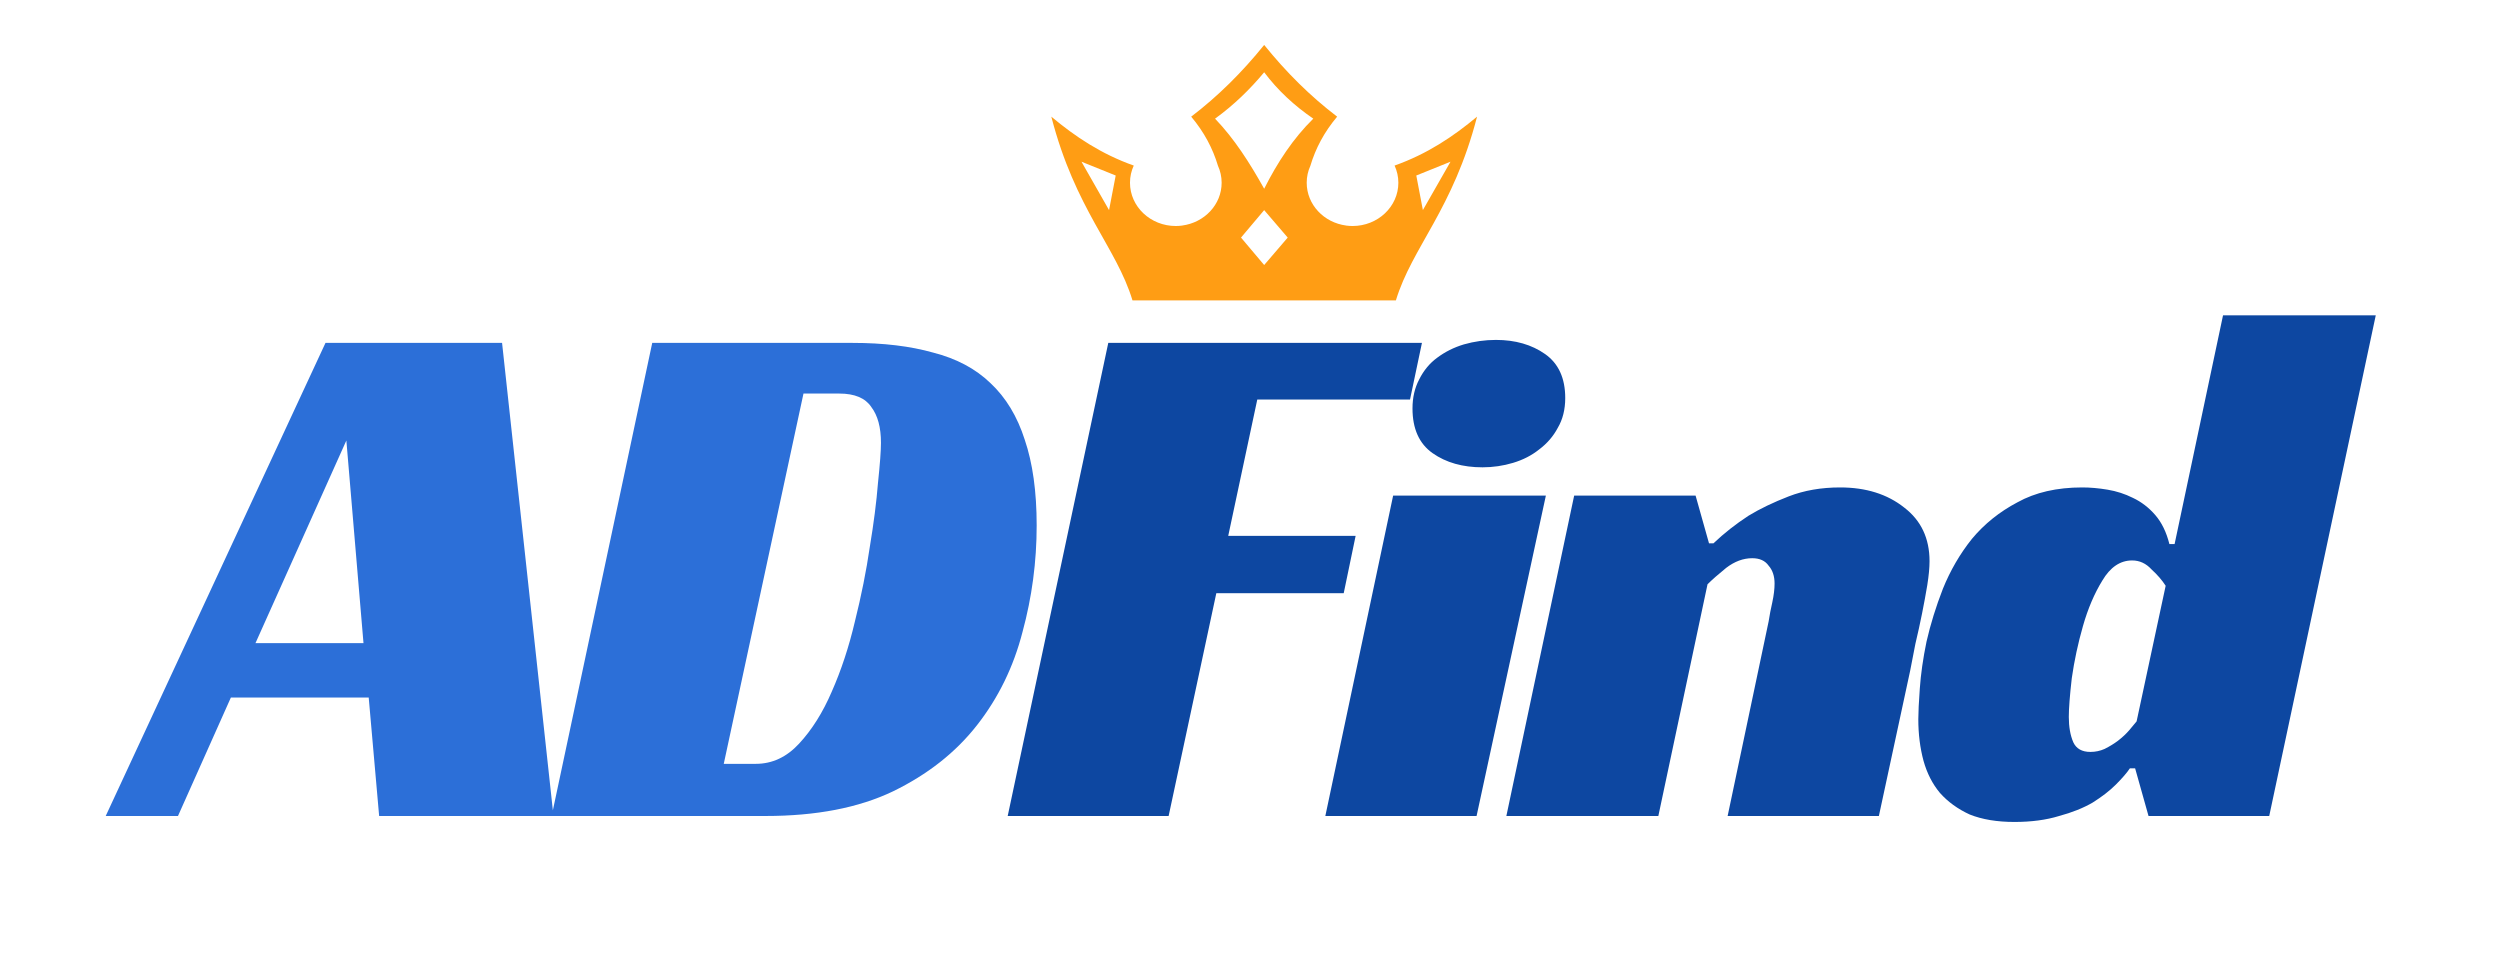 <svg width="151" height="59" viewBox="0 0 151 59" fill="none" xmlns="http://www.w3.org/2000/svg">
<path d="M84.312 18.143C85.289 14.923 87.77 12.651 89.214 7.046C87.776 8.251 86.189 9.306 84.233 10C84.379 10.318 84.461 10.669 84.461 11.037C84.461 12.481 83.222 13.651 81.693 13.651C81.568 13.651 81.443 13.641 81.321 13.626C81.319 13.628 81.316 13.631 81.316 13.633C81.313 13.631 81.313 13.628 81.311 13.623C79.963 13.448 78.925 12.358 78.925 11.037C78.925 10.672 79.004 10.326 79.148 10.01C79.458 8.968 79.981 7.976 80.764 7.046C79.142 5.811 77.68 4.358 76.356 2.714C75.031 4.358 73.569 5.811 71.948 7.046C72.73 7.976 73.253 8.968 73.564 10.01C73.707 10.326 73.787 10.672 73.787 11.037C73.787 12.358 72.749 13.445 71.401 13.623C71.398 13.626 71.398 13.628 71.395 13.633C71.393 13.631 71.39 13.628 71.39 13.626C71.268 13.641 71.146 13.651 71.019 13.651C69.49 13.651 68.251 12.481 68.251 11.037C68.251 10.669 68.333 10.318 68.479 10C66.525 9.309 64.938 8.251 63.5 7.046C64.944 12.649 67.425 14.921 68.402 18.143H84.312ZM87.611 9.767L85.942 12.689L85.544 10.601L87.611 9.767ZM76.356 16.008L74.957 14.35L76.356 12.691L77.778 14.35L76.356 16.008ZM73.389 7.167C74.53 6.34 75.501 5.393 76.356 4.365C77.181 5.463 78.182 6.387 79.323 7.167C78.105 8.364 77.155 9.812 76.356 11.401C75.491 9.85 74.554 8.377 73.389 7.167ZM66.987 12.691L65.321 9.767L67.388 10.601L66.987 12.691Z" fill="#FF9D14"/>
<path d="M33.43 49.286H22.9L22.27 42.131H13.945L10.75 49.286H6.385L19.66 20.711H30.325L33.43 49.286ZM15.43 38.846H21.955L20.92 26.606L15.43 38.846ZM33.32 49.286L39.395 20.711H51.5C53.36 20.711 54.98 20.906 56.36 21.296C57.77 21.656 58.925 22.271 59.825 23.141C60.755 24.011 61.445 25.151 61.895 26.561C62.375 27.971 62.615 29.696 62.615 31.736C62.615 33.926 62.33 36.071 61.76 38.171C61.22 40.271 60.305 42.146 59.015 43.796C57.725 45.446 56.03 46.781 53.93 47.801C51.86 48.791 49.295 49.286 46.235 49.286H33.32ZM45.65 46.136C46.64 46.136 47.51 45.731 48.26 44.921C49.04 44.081 49.7 43.031 50.24 41.771C50.81 40.481 51.275 39.071 51.635 37.541C52.025 35.981 52.325 34.481 52.535 33.041C52.775 31.601 52.94 30.311 53.03 29.171C53.15 28.031 53.21 27.221 53.21 26.741C53.21 25.811 53.015 25.091 52.625 24.581C52.265 24.041 51.62 23.771 50.69 23.771H48.53L43.715 46.136H45.65Z" fill="#2C6FD8"/>
<path d="M66.94 20.711H85.885L85.165 24.131H75.94L74.185 32.366H81.88L81.16 35.831H73.465L70.585 49.286H60.865L66.94 20.711ZM89.185 49.286H80.05L84.145 29.936H93.37L89.185 49.286ZM94.54 24.041C94.54 24.731 94.39 25.331 94.09 25.841C93.82 26.351 93.445 26.786 92.965 27.146C92.515 27.506 91.99 27.776 91.39 27.956C90.79 28.136 90.175 28.226 89.545 28.226C88.345 28.226 87.34 27.941 86.53 27.371C85.72 26.801 85.315 25.901 85.315 24.671C85.315 24.011 85.45 23.426 85.72 22.916C85.99 22.376 86.35 21.941 86.8 21.611C87.28 21.251 87.82 20.981 88.42 20.801C89.05 20.621 89.695 20.531 90.355 20.531C91.525 20.531 92.515 20.816 93.325 21.386C94.135 21.956 94.54 22.841 94.54 24.041ZM103.494 32.816C104.124 32.216 104.829 31.661 105.609 31.151C106.299 30.731 107.109 30.341 108.039 29.981C108.969 29.621 110.004 29.441 111.144 29.441C112.704 29.441 113.994 29.846 115.014 30.656C116.034 31.436 116.544 32.516 116.544 33.896C116.544 34.286 116.499 34.766 116.409 35.336C116.319 35.876 116.214 36.446 116.094 37.046C115.974 37.646 115.839 38.261 115.689 38.891C115.569 39.491 115.464 40.031 115.374 40.511L113.484 49.286H104.349L106.824 37.541C106.884 37.151 106.959 36.761 107.049 36.371C107.139 35.951 107.184 35.576 107.184 35.246C107.184 34.796 107.064 34.436 106.824 34.166C106.614 33.866 106.284 33.716 105.834 33.716C105.294 33.716 104.769 33.911 104.259 34.301C103.779 34.691 103.404 35.021 103.134 35.291L100.164 49.286H90.984L95.079 29.936H102.414L103.224 32.816H103.494ZM134.271 19.046H143.496L137.061 49.286H129.771L128.961 46.406H128.646C128.466 46.676 128.181 47.006 127.791 47.396C127.431 47.756 126.966 48.116 126.396 48.476C125.826 48.806 125.151 49.076 124.371 49.286C123.591 49.526 122.691 49.646 121.671 49.646C120.621 49.646 119.721 49.496 118.971 49.196C118.251 48.866 117.651 48.431 117.171 47.891C116.721 47.351 116.391 46.706 116.181 45.956C115.971 45.176 115.866 44.336 115.866 43.436C115.866 43.046 115.896 42.431 115.956 41.591C116.016 40.721 116.151 39.776 116.361 38.756C116.601 37.706 116.931 36.641 117.351 35.561C117.801 34.451 118.386 33.446 119.106 32.546C119.856 31.646 120.771 30.911 121.851 30.341C122.931 29.741 124.236 29.441 125.766 29.441C126.246 29.441 126.756 29.486 127.296 29.576C127.836 29.666 128.346 29.831 128.826 30.071C129.336 30.311 129.786 30.656 130.176 31.106C130.566 31.556 130.851 32.141 131.031 32.861H131.346L134.271 19.046ZM128.781 33.851C128.061 33.851 127.461 34.256 126.981 35.066C126.501 35.846 126.111 36.761 125.811 37.811C125.511 38.861 125.286 39.911 125.136 40.961C125.016 42.011 124.956 42.791 124.956 43.301C124.956 43.901 125.046 44.411 125.226 44.831C125.406 45.221 125.751 45.416 126.261 45.416C126.561 45.416 126.846 45.356 127.116 45.236C127.416 45.086 127.686 44.921 127.926 44.741C128.196 44.531 128.421 44.321 128.601 44.111C128.781 43.901 128.931 43.721 129.051 43.571L130.806 35.381C130.596 35.051 130.311 34.721 129.951 34.391C129.621 34.031 129.231 33.851 128.781 33.851Z" fill="#0D47A1"/>
</svg>
